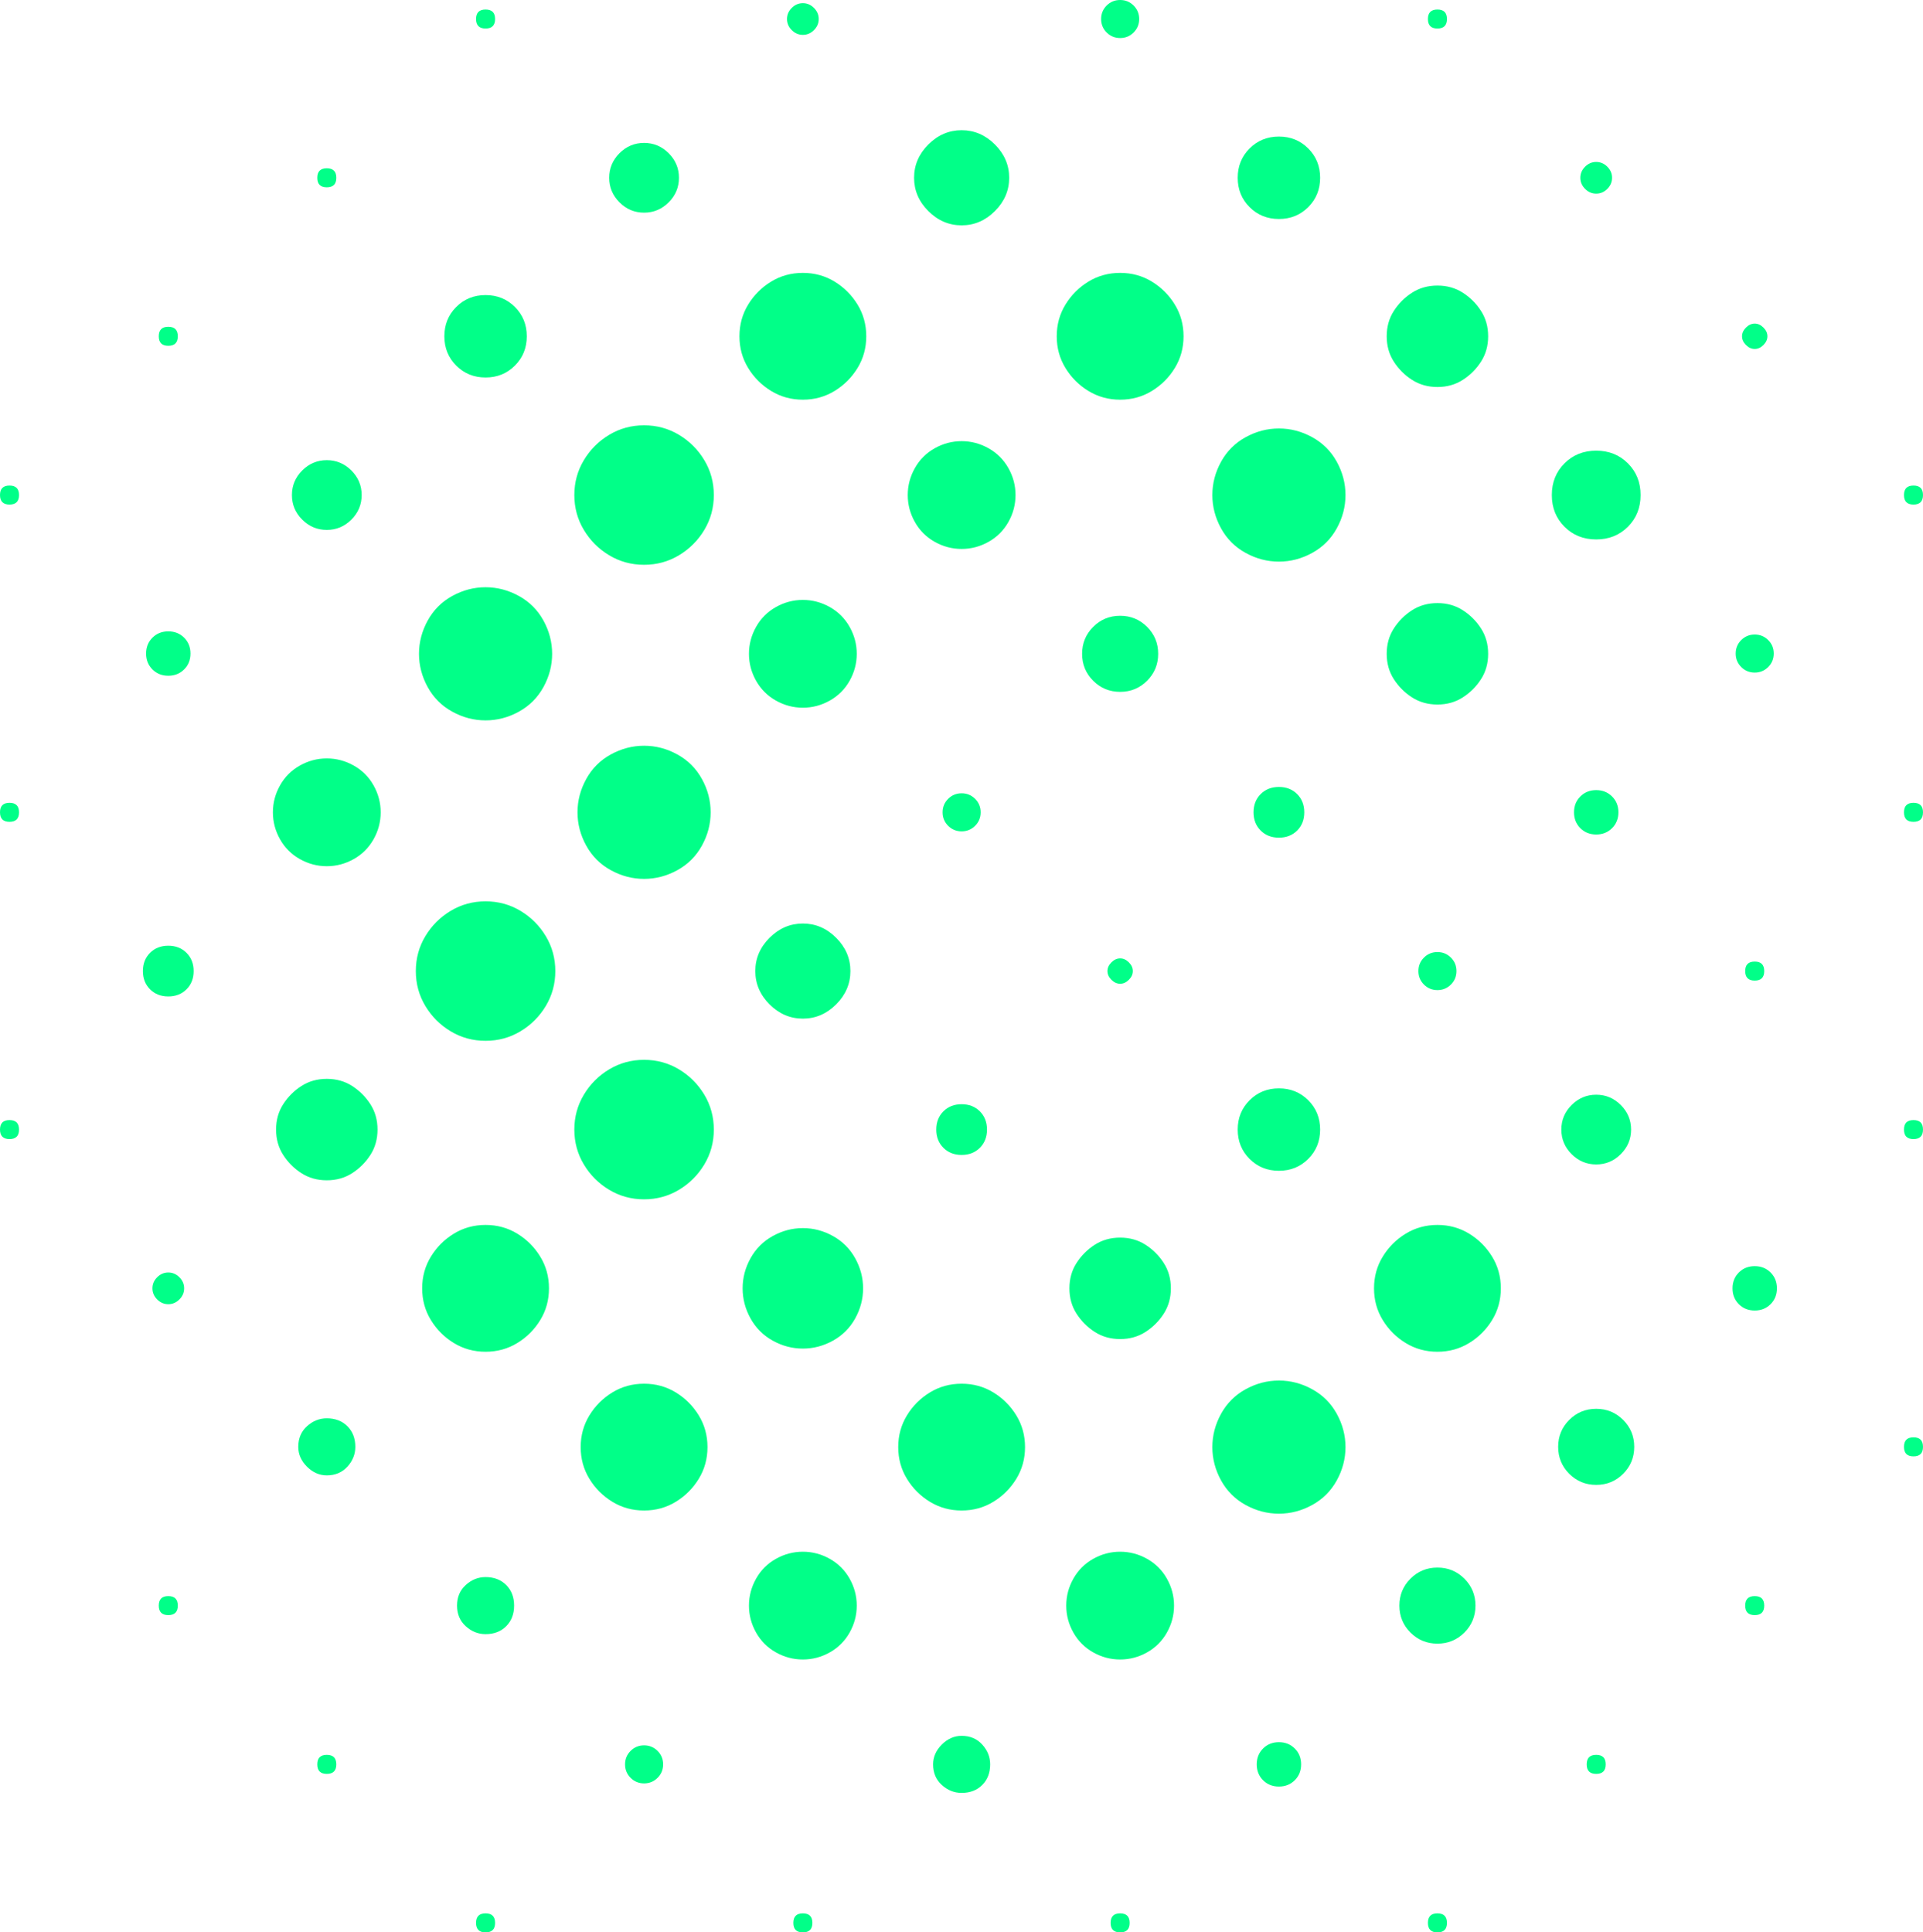 <svg width="200" height="201" viewBox="0 0 200 201" fill="none" xmlns="http://www.w3.org/2000/svg">
<g clip-path="url(#clip0_790_5)">
<path d="M0.989 52.483C0.659 52.483 0.412 52.4 0.247 52.235C0.082 52.07 0 51.823 0 51.493C0 51.164 0.082 50.916 0.247 50.752C0.412 50.587 0.659 50.504 0.989 50.504C1.319 50.504 1.566 50.587 1.731 50.752C1.896 50.916 1.978 51.164 1.978 51.493C1.978 51.823 1.896 52.07 1.731 52.235C1.566 52.4 1.319 52.483 0.989 52.483ZM0.989 85.483C0.659 85.483 0.412 85.401 0.247 85.236C0.082 85.071 0 84.824 0 84.494C0 84.165 0.082 83.917 0.247 83.752C0.412 83.587 0.659 83.505 0.989 83.505C1.319 83.505 1.566 83.587 1.731 83.752C1.896 83.917 1.978 84.165 1.978 84.494C1.978 84.824 1.896 85.071 1.731 85.236C1.566 85.401 1.319 85.483 0.989 85.483ZM0.989 118.484C0.659 118.484 0.412 118.402 0.247 118.237C0.082 118.072 0 117.825 0 117.495C0 117.165 0.082 116.918 0.247 116.753C0.412 116.588 0.659 116.506 0.989 116.506C1.319 116.506 1.566 116.588 1.731 116.753C1.896 116.918 1.978 117.165 1.978 117.495C1.978 117.825 1.896 118.072 1.731 118.237C1.566 118.402 1.319 118.484 0.989 118.484ZM17.502 103.646C16.733 103.646 16.101 103.399 15.607 102.904C15.112 102.41 14.865 101.778 14.865 101.008C14.865 100.239 15.112 99.607 15.607 99.112C16.101 98.618 16.733 98.371 17.502 98.371C18.272 98.371 18.904 98.618 19.398 99.112C19.893 99.607 20.14 100.239 20.14 101.008C20.14 101.778 19.893 102.41 19.398 102.904C18.904 103.399 18.272 103.646 17.502 103.646ZM17.502 70.288C16.843 70.288 16.293 70.068 15.854 69.629C15.414 69.189 15.194 68.639 15.194 67.98C15.194 67.321 15.414 66.771 15.854 66.331C16.293 65.892 16.843 65.672 17.502 65.672C18.162 65.672 18.711 65.892 19.151 66.331C19.591 66.771 19.81 67.321 19.81 67.98C19.81 68.639 19.591 69.189 19.151 69.629C18.711 70.068 18.162 70.288 17.502 70.288ZM17.502 135.658C17.063 135.658 16.678 135.493 16.348 135.163C16.019 134.833 15.854 134.449 15.854 134.009C15.854 133.57 16.019 133.185 16.348 132.855C16.678 132.525 17.063 132.36 17.502 132.36C17.942 132.36 18.327 132.525 18.656 132.855C18.986 133.185 19.151 133.57 19.151 134.009C19.151 134.449 18.986 134.833 18.656 135.163C18.327 135.493 17.942 135.658 17.502 135.658ZM17.502 35.968C17.173 35.968 16.925 35.886 16.761 35.721C16.596 35.556 16.513 35.309 16.513 34.979C16.513 34.65 16.596 34.402 16.761 34.237C16.925 34.072 17.173 33.99 17.502 33.99C17.832 33.99 18.079 34.072 18.244 34.237C18.409 34.402 18.492 34.65 18.492 34.979C18.492 35.309 18.409 35.556 18.244 35.721C18.079 35.886 17.832 35.968 17.502 35.968ZM17.502 167.999C17.173 167.999 16.925 167.917 16.761 167.752C16.596 167.587 16.513 167.34 16.513 167.01C16.513 166.68 16.596 166.433 16.761 166.268C16.925 166.103 17.173 166.021 17.502 166.021C17.832 166.021 18.079 166.103 18.244 166.268C18.409 166.433 18.492 166.68 18.492 167.01C18.492 167.34 18.409 167.587 18.244 167.752C18.079 167.917 17.832 167.999 17.502 167.999ZM33.988 90.1C32.999 90.1 32.065 89.852 31.186 89.358C30.306 88.863 29.619 88.176 29.125 87.297C28.63 86.418 28.383 85.483 28.383 84.494C28.383 83.505 28.63 82.571 29.125 81.692C29.619 80.812 30.306 80.125 31.186 79.631C32.065 79.136 32.999 78.889 33.988 78.889C34.977 78.889 35.911 79.136 36.791 79.631C37.67 80.125 38.357 80.812 38.852 81.692C39.346 82.571 39.593 83.505 39.593 84.494C39.593 85.483 39.346 86.418 38.852 87.297C38.357 88.176 37.67 88.863 36.791 89.358C35.911 89.852 34.977 90.1 33.988 90.1ZM33.988 122.771C32.999 122.771 32.12 122.523 31.351 122.029C30.581 121.534 29.949 120.902 29.455 120.133C28.96 119.363 28.713 118.484 28.713 117.495C28.713 116.506 28.96 115.627 29.455 114.857C29.949 114.088 30.581 113.456 31.351 112.961C32.12 112.467 32.999 112.219 33.988 112.219C34.977 112.219 35.857 112.467 36.626 112.961C37.395 113.456 38.027 114.088 38.522 114.857C39.016 115.627 39.264 116.506 39.264 117.495C39.264 118.484 39.016 119.363 38.522 120.133C38.027 120.902 37.395 121.534 36.626 122.029C35.857 122.523 34.977 122.771 33.988 122.771ZM33.988 55.12C32.999 55.12 32.147 54.763 31.433 54.049C30.718 53.334 30.361 52.483 30.361 51.493C30.361 50.504 30.718 49.652 31.433 48.938C32.147 48.224 32.999 47.866 33.988 47.866C34.977 47.866 35.829 48.224 36.544 48.938C37.258 49.652 37.615 50.504 37.615 51.493C37.615 52.483 37.258 53.334 36.544 54.049C35.829 54.763 34.977 55.12 33.988 55.12ZM33.988 153.463C33.219 153.463 32.532 153.161 31.927 152.557C31.323 151.952 31.021 151.265 31.021 150.496C31.021 149.617 31.323 148.902 31.927 148.353C32.532 147.803 33.219 147.528 33.988 147.528C34.867 147.528 35.582 147.803 36.131 148.353C36.681 148.902 36.956 149.617 36.956 150.496C36.956 151.265 36.681 151.952 36.131 152.557C35.582 153.161 34.867 153.463 33.988 153.463ZM33.988 19.482C33.658 19.482 33.411 19.399 33.246 19.234C33.081 19.07 32.999 18.822 32.999 18.492C32.999 18.163 33.081 17.916 33.246 17.751C33.411 17.586 33.658 17.503 33.988 17.503C34.318 17.503 34.565 17.586 34.73 17.751C34.895 17.916 34.977 18.163 34.977 18.492C34.977 18.822 34.895 19.07 34.73 19.234C34.565 19.399 34.318 19.482 33.988 19.482ZM33.988 184.513C33.658 184.513 33.411 184.431 33.246 184.266C33.081 184.101 32.999 183.854 32.999 183.524C32.999 183.194 33.081 182.947 33.246 182.782C33.411 182.617 33.658 182.535 33.988 182.535C34.318 182.535 34.565 182.617 34.73 182.782C34.895 182.947 34.977 183.194 34.977 183.524C34.977 183.854 34.895 184.101 34.73 184.266C34.565 184.431 34.318 184.513 33.988 184.513ZM50.501 108.262C49.183 108.262 47.974 107.933 46.875 107.273C45.776 106.614 44.896 105.735 44.237 104.635C43.577 103.536 43.248 102.327 43.248 101.008C43.248 99.689 43.577 98.48 44.237 97.381C44.896 96.282 45.776 95.403 46.875 94.743C47.974 94.084 49.183 93.754 50.501 93.754C51.82 93.754 53.029 94.084 54.128 94.743C55.227 95.403 56.107 96.282 56.766 97.381C57.425 98.48 57.755 99.689 57.755 101.008C57.755 102.327 57.425 103.536 56.766 104.635C56.107 105.735 55.227 106.614 54.128 107.273C53.029 107.933 51.82 108.262 50.501 108.262ZM50.501 74.932C49.292 74.932 48.139 74.63 47.039 74.025C45.94 73.421 45.089 72.569 44.484 71.47C43.88 70.371 43.577 69.216 43.577 68.007C43.577 66.799 43.88 65.644 44.484 64.545C45.089 63.446 45.94 62.594 47.039 61.99C48.139 61.385 49.292 61.083 50.501 61.083C51.71 61.083 52.864 61.385 53.964 61.99C55.062 62.594 55.914 63.446 56.519 64.545C57.123 65.644 57.425 66.799 57.425 68.007C57.425 69.216 57.123 70.371 56.519 71.47C55.914 72.569 55.062 73.421 53.964 74.025C52.864 74.63 51.71 74.932 50.501 74.932ZM50.501 140.604C49.292 140.604 48.193 140.302 47.204 139.697C46.215 139.093 45.418 138.296 44.814 137.306C44.209 136.317 43.907 135.218 43.907 134.009C43.907 132.8 44.209 131.701 44.814 130.712C45.418 129.723 46.215 128.926 47.204 128.321C48.193 127.717 49.292 127.414 50.501 127.414C51.71 127.414 52.809 127.717 53.799 128.321C54.788 128.926 55.585 129.723 56.189 130.712C56.794 131.701 57.096 132.8 57.096 134.009C57.096 135.218 56.794 136.317 56.189 137.306C55.585 138.296 54.788 139.093 53.799 139.697C52.809 140.302 51.71 140.604 50.501 140.604ZM50.501 39.266C49.292 39.266 48.276 38.854 47.452 38.029C46.627 37.205 46.215 36.188 46.215 34.979C46.215 33.77 46.627 32.754 47.452 31.929C48.276 31.105 49.292 30.693 50.501 30.693C51.71 30.693 52.727 31.105 53.551 31.929C54.376 32.754 54.788 33.77 54.788 34.979C54.788 36.188 54.376 37.205 53.551 38.029C52.727 38.854 51.71 39.266 50.501 39.266ZM50.501 169.978C49.732 169.978 49.045 169.703 48.441 169.153C47.836 168.604 47.534 167.889 47.534 167.01C47.534 166.131 47.836 165.416 48.441 164.867C49.045 164.317 49.732 164.042 50.501 164.042C51.381 164.042 52.095 164.317 52.645 164.867C53.194 165.416 53.469 166.131 53.469 167.01C53.469 167.889 53.194 168.604 52.645 169.153C52.095 169.703 51.381 169.978 50.501 169.978ZM50.501 2.968C50.172 2.968 49.924 2.885 49.76 2.72C49.595 2.555 49.512 2.308 49.512 1.978C49.512 1.649 49.595 1.401 49.76 1.236C49.924 1.072 50.172 0.989 50.501 0.989C50.831 0.989 51.078 1.072 51.243 1.236C51.408 1.401 51.491 1.649 51.491 1.978C51.491 2.308 51.408 2.555 51.243 2.72C51.078 2.885 50.831 2.968 50.501 2.968ZM50.501 201C50.172 201 49.924 200.918 49.76 200.753C49.595 200.588 49.512 200.341 49.512 200.011C49.512 199.681 49.595 199.434 49.76 199.269C49.924 199.104 50.172 199.022 50.501 199.022C50.831 199.022 51.078 199.104 51.243 199.269C51.408 199.434 51.491 199.681 51.491 200.011C51.491 200.341 51.408 200.588 51.243 200.753C51.078 200.918 50.831 201 50.501 201ZM66.987 58.748C65.668 58.748 64.459 58.418 63.36 57.758C62.261 57.099 61.382 56.219 60.723 55.12C60.063 54.021 59.733 52.812 59.733 51.493C59.733 50.174 60.063 48.965 60.723 47.866C61.382 46.767 62.261 45.888 63.36 45.228C64.459 44.569 65.668 44.239 66.987 44.239C68.306 44.239 69.515 44.569 70.614 45.228C71.713 45.888 72.592 46.767 73.252 47.866C73.911 48.965 74.241 50.174 74.241 51.493C74.241 52.812 73.911 54.021 73.252 55.12C72.592 56.219 71.713 57.099 70.614 57.758C69.515 58.418 68.306 58.748 66.987 58.748ZM66.987 124.749C65.668 124.749 64.459 124.419 63.36 123.76C62.261 123.1 61.382 122.221 60.723 121.122C60.063 120.023 59.733 118.814 59.733 117.495C59.733 116.176 60.063 114.967 60.723 113.868C61.382 112.769 62.261 111.89 63.36 111.23C64.459 110.571 65.668 110.241 66.987 110.241C68.306 110.241 69.515 110.571 70.614 111.23C71.713 111.89 72.592 112.769 73.252 113.868C73.911 114.967 74.241 116.176 74.241 117.495C74.241 118.814 73.911 120.023 73.252 121.122C72.592 122.221 71.713 123.1 70.614 123.76C69.515 124.419 68.306 124.749 66.987 124.749ZM66.987 91.419C65.778 91.419 64.624 91.116 63.525 90.512C62.426 89.907 61.574 89.055 60.97 87.956C60.365 86.857 60.063 85.703 60.063 84.494C60.063 83.285 60.365 82.131 60.97 81.032C61.574 79.933 62.426 79.081 63.525 78.477C64.624 77.872 65.778 77.57 66.987 77.57C68.196 77.57 69.35 77.872 70.449 78.477C71.548 79.081 72.4 79.933 73.004 81.032C73.609 82.131 73.911 83.285 73.911 84.494C73.911 85.703 73.609 86.857 73.004 87.956C72.4 89.055 71.548 89.907 70.449 90.512C69.35 91.116 68.196 91.419 66.987 91.419ZM66.987 157.118C65.778 157.118 64.679 156.816 63.69 156.211C62.701 155.607 61.904 154.81 61.3 153.821C60.695 152.831 60.393 151.732 60.393 150.523C60.393 149.314 60.695 148.215 61.3 147.226C61.904 146.237 62.701 145.44 63.69 144.835C64.679 144.231 65.778 143.929 66.987 143.929C68.196 143.929 69.295 144.231 70.284 144.835C71.273 145.44 72.07 146.237 72.675 147.226C73.279 148.215 73.582 149.314 73.582 150.523C73.582 151.732 73.279 152.831 72.675 153.821C72.07 154.81 71.273 155.607 70.284 156.211C69.295 156.816 68.196 157.118 66.987 157.118ZM66.987 22.12C65.998 22.12 65.146 21.762 64.432 21.048C63.718 20.334 63.36 19.482 63.36 18.492C63.36 17.503 63.718 16.651 64.432 15.937C65.146 15.223 65.998 14.866 66.987 14.866C67.976 14.866 68.828 15.223 69.543 15.937C70.257 16.651 70.614 17.503 70.614 18.492C70.614 19.482 70.257 20.334 69.543 21.048C68.828 21.762 67.976 22.12 66.987 22.12ZM66.987 185.503C66.438 185.503 65.971 185.31 65.586 184.925C65.201 184.541 65.009 184.074 65.009 183.524C65.009 182.975 65.201 182.507 65.586 182.123C65.971 181.738 66.438 181.546 66.987 181.546C67.537 181.546 68.004 181.738 68.388 182.123C68.773 182.507 68.966 182.975 68.966 183.524C68.966 184.074 68.773 184.541 68.388 184.925C68.004 185.31 67.537 185.503 66.987 185.503ZM83.501 41.574C82.291 41.574 81.192 41.272 80.203 40.667C79.214 40.063 78.417 39.266 77.813 38.277C77.208 37.287 76.906 36.188 76.906 34.979C76.906 33.77 77.208 32.671 77.813 31.682C78.417 30.693 79.214 29.896 80.203 29.291C81.192 28.687 82.291 28.385 83.501 28.385C84.709 28.385 85.808 28.687 86.798 29.291C87.787 29.896 88.584 30.693 89.188 31.682C89.793 32.671 90.095 33.77 90.095 34.979C90.095 36.188 89.793 37.287 89.188 38.277C88.584 39.266 87.787 40.063 86.798 40.667C85.808 41.272 84.709 41.574 83.501 41.574ZM83.501 140.274C82.401 140.274 81.357 139.999 80.368 139.45C79.379 138.9 78.61 138.131 78.06 137.142C77.511 136.152 77.236 135.108 77.236 134.009C77.236 132.91 77.511 131.866 78.06 130.877C78.61 129.887 79.379 129.118 80.368 128.569C81.357 128.019 82.401 127.744 83.501 127.744C84.6 127.744 85.644 128.019 86.633 128.569C87.622 129.118 88.391 129.887 88.941 130.877C89.49 131.866 89.765 132.91 89.765 134.009C89.765 135.108 89.49 136.152 88.941 137.142C88.391 138.131 87.622 138.9 86.633 139.45C85.644 139.999 84.6 140.274 83.501 140.274ZM83.501 73.613C82.511 73.613 81.577 73.366 80.698 72.871C79.819 72.376 79.132 71.689 78.637 70.81C78.143 69.931 77.895 68.997 77.895 68.007C77.895 67.018 78.143 66.084 78.637 65.205C79.132 64.326 79.819 63.639 80.698 63.144C81.577 62.649 82.511 62.402 83.501 62.402C84.49 62.402 85.424 62.649 86.303 63.144C87.182 63.639 87.869 64.326 88.364 65.205C88.858 66.084 89.106 67.018 89.106 68.007C89.106 68.997 88.858 69.931 88.364 70.81C87.869 71.689 87.182 72.376 86.303 72.871C85.424 73.366 84.49 73.613 83.501 73.613ZM83.501 172.615C82.511 172.615 81.577 172.368 80.698 171.874C79.819 171.379 79.132 170.692 78.637 169.813C78.143 168.933 77.895 167.999 77.895 167.01C77.895 166.021 78.143 165.087 78.637 164.207C79.132 163.328 79.819 162.641 80.698 162.146C81.577 161.652 82.511 161.405 83.501 161.405C84.49 161.405 85.424 161.652 86.303 162.146C87.182 162.641 87.869 163.328 88.364 164.207C88.858 165.087 89.106 166.021 89.106 167.01C89.106 167.999 88.858 168.933 88.364 169.813C87.869 170.692 87.182 171.379 86.303 171.874C85.424 172.368 84.49 172.615 83.501 172.615ZM83.501 105.954C82.182 105.954 81.028 105.46 80.038 104.471C79.049 103.481 78.555 102.327 78.555 101.008C78.555 99.689 79.049 98.535 80.038 97.546C81.028 96.557 82.182 96.062 83.501 96.062C84.819 96.062 85.973 96.557 86.963 97.546C87.952 98.535 88.446 99.689 88.446 101.008C88.446 102.327 87.952 103.481 86.963 104.471C85.973 105.46 84.819 105.954 83.501 105.954ZM83.501 3.627C83.061 3.627 82.676 3.462 82.347 3.132C82.017 2.803 81.852 2.418 81.852 1.978C81.852 1.539 82.017 1.154 82.347 0.824C82.676 0.495 83.061 0.33 83.501 0.33C83.94 0.33 84.325 0.495 84.654 0.824C84.984 1.154 85.149 1.539 85.149 1.978C85.149 2.418 84.984 2.803 84.654 3.132C84.325 3.462 83.94 3.627 83.501 3.627ZM83.501 201C83.171 201 82.924 200.918 82.759 200.753C82.594 200.588 82.511 200.341 82.511 200.011C82.511 199.681 82.594 199.434 82.759 199.269C82.924 199.104 83.171 199.022 83.501 199.022C83.83 199.022 84.078 199.104 84.242 199.269C84.407 199.434 84.49 199.681 84.49 200.011C84.49 200.341 84.407 200.588 84.242 200.753C84.078 200.918 83.83 201 83.501 201ZM100.014 157.118C98.805 157.118 97.706 156.816 96.717 156.211C95.727 155.607 94.931 154.81 94.326 153.821C93.722 152.831 93.419 151.732 93.419 150.523C93.419 149.314 93.722 148.215 94.326 147.226C94.931 146.237 95.727 145.44 96.717 144.835C97.706 144.231 98.805 143.929 100.014 143.929C101.223 143.929 102.322 144.231 103.311 144.835C104.3 145.44 105.097 146.237 105.701 147.226C106.306 148.215 106.608 149.314 106.608 150.523C106.608 151.732 106.306 152.831 105.701 153.821C105.097 154.81 104.3 155.607 103.311 156.211C102.322 156.816 101.223 157.118 100.014 157.118ZM100.014 57.099C99.025 57.099 98.09 56.852 97.211 56.357C96.332 55.862 95.645 55.175 95.15 54.296C94.656 53.417 94.409 52.483 94.409 51.493C94.409 50.504 94.656 49.57 95.15 48.691C95.645 47.811 96.332 47.124 97.211 46.63C98.09 46.135 99.025 45.888 100.014 45.888C101.003 45.888 101.937 46.135 102.816 46.63C103.696 47.124 104.382 47.811 104.877 48.691C105.372 49.57 105.619 50.504 105.619 51.493C105.619 52.483 105.372 53.417 104.877 54.296C104.382 55.175 103.696 55.862 102.816 56.357C101.937 56.852 101.003 57.099 100.014 57.099ZM100.014 23.439C98.695 23.439 97.541 22.944 96.552 21.955C95.563 20.965 95.068 19.811 95.068 18.492C95.068 17.174 95.563 16.02 96.552 15.03C97.541 14.041 98.695 13.546 100.014 13.546C101.333 13.546 102.487 14.041 103.476 15.03C104.465 16.02 104.959 17.174 104.959 18.492C104.959 19.811 104.465 20.965 103.476 21.955C102.487 22.944 101.333 23.439 100.014 23.439ZM100.014 186.492C99.244 186.492 98.558 186.217 97.953 185.667C97.349 185.118 97.046 184.403 97.046 183.524C97.046 182.755 97.349 182.068 97.953 181.463C98.558 180.859 99.244 180.557 100.014 180.557C100.893 180.557 101.607 180.859 102.157 181.463C102.706 182.068 102.981 182.755 102.981 183.524C102.981 184.403 102.706 185.118 102.157 185.667C101.607 186.217 100.893 186.492 100.014 186.492ZM100.014 120.133C99.244 120.133 98.612 119.886 98.118 119.391C97.623 118.896 97.376 118.264 97.376 117.495C97.376 116.726 97.623 116.094 98.118 115.599C98.612 115.104 99.244 114.857 100.014 114.857C100.783 114.857 101.415 115.104 101.91 115.599C102.404 116.094 102.651 116.726 102.651 117.495C102.651 118.264 102.404 118.896 101.91 119.391C101.415 119.886 100.783 120.133 100.014 120.133ZM100.014 86.473C99.464 86.473 98.997 86.28 98.612 85.896C98.228 85.511 98.035 85.044 98.035 84.494C98.035 83.945 98.228 83.478 98.612 83.093C98.997 82.708 99.464 82.516 100.014 82.516C100.563 82.516 101.03 82.708 101.415 83.093C101.8 83.478 101.992 83.945 101.992 84.494C101.992 85.044 101.8 85.511 101.415 85.896C101.03 86.28 100.563 86.473 100.014 86.473ZM116.5 41.574C115.291 41.574 114.192 41.272 113.202 40.667C112.213 40.063 111.416 39.266 110.812 38.277C110.207 37.287 109.905 36.188 109.905 34.979C109.905 33.77 110.207 32.671 110.812 31.682C111.416 30.693 112.213 29.896 113.202 29.291C114.192 28.687 115.291 28.385 116.5 28.385C117.708 28.385 118.808 28.687 119.797 29.291C120.786 29.896 121.583 30.693 122.187 31.682C122.792 32.671 123.094 33.77 123.094 34.979C123.094 36.188 122.792 37.287 122.187 38.277C121.583 39.266 120.786 40.063 119.797 40.667C118.808 41.272 117.708 41.574 116.5 41.574ZM116.5 172.615C115.51 172.615 114.576 172.368 113.697 171.874C112.818 171.379 112.131 170.692 111.636 169.813C111.142 168.933 110.894 167.999 110.894 167.01C110.894 166.021 111.142 165.087 111.636 164.207C112.131 163.328 112.818 162.641 113.697 162.146C114.576 161.652 115.51 161.405 116.5 161.405C117.489 161.405 118.423 161.652 119.302 162.146C120.181 162.641 120.868 163.328 121.363 164.207C121.857 165.087 122.105 166.021 122.105 167.01C122.105 167.999 121.857 168.933 121.363 169.813C120.868 170.692 120.181 171.379 119.302 171.874C118.423 172.368 117.489 172.615 116.5 172.615ZM116.5 139.285C115.51 139.285 114.631 139.038 113.862 138.543C113.092 138.048 112.461 137.416 111.966 136.647C111.471 135.878 111.224 134.998 111.224 134.009C111.224 133.02 111.471 132.141 111.966 131.371C112.461 130.602 113.092 129.97 113.862 129.475C114.631 128.981 115.51 128.733 116.5 128.733C117.489 128.733 118.368 128.981 119.137 129.475C119.907 129.97 120.539 130.602 121.033 131.371C121.528 132.141 121.775 133.02 121.775 134.009C121.775 134.998 121.528 135.878 121.033 136.647C120.539 137.416 119.907 138.048 119.137 138.543C118.368 139.038 117.489 139.285 116.5 139.285ZM116.5 71.964C115.4 71.964 114.466 71.58 113.697 70.81C112.928 70.041 112.543 69.107 112.543 68.007C112.543 66.908 112.928 65.974 113.697 65.205C114.466 64.435 115.4 64.051 116.5 64.051C117.599 64.051 118.533 64.435 119.302 65.205C120.071 65.974 120.456 66.908 120.456 68.007C120.456 69.107 120.071 70.041 119.302 70.81C118.533 71.58 117.599 71.964 116.5 71.964ZM116.5 3.957C115.95 3.957 115.483 3.764 115.098 3.38C114.714 2.995 114.521 2.528 114.521 1.978C114.521 1.429 114.714 0.962 115.098 0.577C115.483 0.192 115.95 0 116.5 0C117.049 0 117.516 0.192 117.901 0.577C118.285 0.962 118.478 1.429 118.478 1.978C118.478 2.528 118.285 2.995 117.901 3.38C117.516 3.764 117.049 3.957 116.5 3.957ZM116.5 102.327C116.17 102.327 115.868 102.19 115.593 101.915C115.318 101.64 115.181 101.338 115.181 101.008C115.181 100.679 115.318 100.376 115.593 100.102C115.868 99.827 116.17 99.689 116.5 99.689C116.829 99.689 117.131 99.827 117.406 100.102C117.681 100.376 117.818 100.679 117.818 101.008C117.818 101.338 117.681 101.64 117.406 101.915C117.131 102.19 116.829 102.327 116.5 102.327ZM116.5 201C116.17 201 115.923 200.918 115.758 200.753C115.593 200.588 115.51 200.341 115.51 200.011C115.51 199.681 115.593 199.434 115.758 199.269C115.923 199.104 116.17 199.022 116.5 199.022C116.829 199.022 117.077 199.104 117.241 199.269C117.406 199.434 117.489 199.681 117.489 200.011C117.489 200.341 117.406 200.588 117.241 200.753C117.077 200.918 116.829 201 116.5 201ZM133.013 58.418C131.804 58.418 130.65 58.115 129.551 57.511C128.452 56.907 127.6 56.055 126.995 54.956C126.391 53.856 126.089 52.702 126.089 51.493C126.089 50.284 126.391 49.13 126.995 48.031C127.6 46.932 128.452 46.08 129.551 45.476C130.65 44.871 131.804 44.569 133.013 44.569C134.222 44.569 135.376 44.871 136.475 45.476C137.574 46.08 138.426 46.932 139.03 48.031C139.635 49.13 139.937 50.284 139.937 51.493C139.937 52.702 139.635 53.856 139.03 54.956C138.426 56.055 137.574 56.907 136.475 57.511C135.376 58.115 134.222 58.418 133.013 58.418ZM133.013 157.448C131.804 157.448 130.65 157.145 129.551 156.541C128.452 155.936 127.6 155.085 126.995 153.986C126.391 152.886 126.089 151.732 126.089 150.523C126.089 149.314 126.391 148.16 126.995 147.061C127.6 145.962 128.452 145.11 129.551 144.506C130.65 143.901 131.804 143.599 133.013 143.599C134.222 143.599 135.376 143.901 136.475 144.506C137.574 145.11 138.426 145.962 139.03 147.061C139.635 148.16 139.937 149.314 139.937 150.523C139.937 151.732 139.635 152.886 139.03 153.986C138.426 155.085 137.574 155.936 136.475 156.541C135.376 157.145 134.222 157.448 133.013 157.448ZM133.013 22.779C131.804 22.779 130.787 22.367 129.963 21.543C129.139 20.718 128.726 19.702 128.726 18.492C128.726 17.284 129.139 16.267 129.963 15.443C130.787 14.618 131.804 14.206 133.013 14.206C134.222 14.206 135.238 14.618 136.063 15.443C136.887 16.267 137.299 17.284 137.299 18.492C137.299 19.702 136.887 20.718 136.063 21.543C135.238 22.367 134.222 22.779 133.013 22.779ZM133.013 121.782C131.804 121.782 130.787 121.369 129.963 120.545C129.139 119.721 128.726 118.704 128.726 117.495C128.726 116.286 129.139 115.269 129.963 114.445C130.787 113.621 131.804 113.208 133.013 113.208C134.222 113.208 135.238 113.621 136.063 114.445C136.887 115.269 137.299 116.286 137.299 117.495C137.299 118.704 136.887 119.721 136.063 120.545C135.238 121.369 134.222 121.782 133.013 121.782ZM133.013 87.132C132.243 87.132 131.611 86.885 131.117 86.39C130.622 85.896 130.375 85.264 130.375 84.494C130.375 83.725 130.622 83.093 131.117 82.598C131.611 82.104 132.243 81.856 133.013 81.856C133.782 81.856 134.414 82.104 134.909 82.598C135.403 83.093 135.65 83.725 135.65 84.494C135.65 85.264 135.403 85.896 134.909 86.39C134.414 86.885 133.782 87.132 133.013 87.132ZM133.013 185.832C132.353 185.832 131.804 185.612 131.364 185.173C130.925 184.733 130.705 184.184 130.705 183.524C130.705 182.865 130.925 182.315 131.364 181.875C131.804 181.436 132.353 181.216 133.013 181.216C133.672 181.216 134.222 181.436 134.661 181.875C135.101 182.315 135.321 182.865 135.321 183.524C135.321 184.184 135.101 184.733 134.661 185.173C134.222 185.612 133.672 185.832 133.013 185.832ZM149.499 140.604C148.29 140.604 147.191 140.302 146.201 139.697C145.212 139.093 144.415 138.296 143.811 137.306C143.206 136.317 142.904 135.218 142.904 134.009C142.904 132.8 143.206 131.701 143.811 130.712C144.415 129.723 145.212 128.926 146.201 128.321C147.191 127.717 148.29 127.414 149.499 127.414C150.708 127.414 151.807 127.717 152.796 128.321C153.785 128.926 154.582 129.723 155.186 130.712C155.791 131.701 156.093 132.8 156.093 134.009C156.093 135.218 155.791 136.317 155.186 137.306C154.582 138.296 153.785 139.093 152.796 139.697C151.807 140.302 150.708 140.604 149.499 140.604ZM149.499 40.255C148.509 40.255 147.63 40.008 146.861 39.513C146.091 39.019 145.46 38.386 144.965 37.617C144.47 36.848 144.223 35.968 144.223 34.979C144.223 33.99 144.47 33.111 144.965 32.341C145.46 31.572 146.091 30.94 146.861 30.445C147.63 29.951 148.509 29.703 149.499 29.703C150.488 29.703 151.367 29.951 152.136 30.445C152.906 30.94 153.538 31.572 154.032 32.341C154.527 33.111 154.774 33.99 154.774 34.979C154.774 35.968 154.527 36.848 154.032 37.617C153.538 38.386 152.906 39.019 152.136 39.513C151.367 40.008 150.488 40.255 149.499 40.255ZM149.499 73.283C148.509 73.283 147.63 73.036 146.861 72.541C146.091 72.047 145.46 71.415 144.965 70.645C144.47 69.876 144.223 68.997 144.223 68.007C144.223 67.018 144.47 66.139 144.965 65.37C145.46 64.6 146.091 63.968 146.861 63.474C147.63 62.979 148.509 62.732 149.499 62.732C150.488 62.732 151.367 62.979 152.136 63.474C152.906 63.968 153.538 64.6 154.032 65.37C154.527 66.139 154.774 67.018 154.774 68.007C154.774 68.997 154.527 69.876 154.032 70.645C153.538 71.415 152.906 72.047 152.136 72.541C151.367 73.036 150.488 73.283 149.499 73.283ZM149.499 170.967C148.4 170.967 147.465 170.582 146.696 169.813C145.927 169.043 145.542 168.109 145.542 167.01C145.542 165.911 145.927 164.977 146.696 164.207C147.465 163.438 148.4 163.053 149.499 163.053C150.598 163.053 151.532 163.438 152.301 164.207C153.07 164.977 153.455 165.911 153.455 167.01C153.455 168.109 153.07 169.043 152.301 169.813C151.532 170.582 150.598 170.967 149.499 170.967ZM149.499 102.987C148.949 102.987 148.482 102.794 148.097 102.41C147.713 102.025 147.52 101.558 147.52 101.008C147.52 100.459 147.713 99.992 148.097 99.607C148.482 99.222 148.949 99.03 149.499 99.03C150.048 99.03 150.515 99.222 150.9 99.607C151.285 99.992 151.477 100.459 151.477 101.008C151.477 101.558 151.285 102.025 150.9 102.41C150.515 102.794 150.048 102.987 149.499 102.987ZM149.499 2.968C149.169 2.968 148.922 2.885 148.757 2.72C148.592 2.555 148.509 2.308 148.509 1.978C148.509 1.649 148.592 1.401 148.757 1.236C148.922 1.072 149.169 0.989 149.499 0.989C149.828 0.989 150.076 1.072 150.24 1.236C150.405 1.401 150.488 1.649 150.488 1.978C150.488 2.308 150.405 2.555 150.24 2.72C150.076 2.885 149.828 2.968 149.499 2.968ZM149.499 201C149.169 201 148.922 200.918 148.757 200.753C148.592 200.588 148.509 200.341 148.509 200.011C148.509 199.681 148.592 199.434 148.757 199.269C148.922 199.104 149.169 199.022 149.499 199.022C149.828 199.022 150.076 199.104 150.24 199.269C150.405 199.434 150.488 199.681 150.488 200.011C150.488 200.341 150.405 200.588 150.24 200.753C150.076 200.918 149.828 201 149.499 201ZM166.012 56.11C164.693 56.11 163.594 55.67 162.715 54.791C161.835 53.911 161.396 52.812 161.396 51.493C161.396 50.174 161.835 49.075 162.715 48.196C163.594 47.317 164.693 46.877 166.012 46.877C167.331 46.877 168.43 47.317 169.309 48.196C170.188 49.075 170.628 50.174 170.628 51.493C170.628 52.812 170.188 53.911 169.309 54.791C168.43 55.67 167.331 56.11 166.012 56.11ZM166.012 154.453C164.913 154.453 163.979 154.068 163.209 153.299C162.44 152.529 162.055 151.595 162.055 150.496C162.055 149.397 162.44 148.462 163.209 147.693C163.979 146.924 164.913 146.539 166.012 146.539C167.111 146.539 168.045 146.924 168.814 147.693C169.584 148.462 169.968 149.397 169.968 150.496C169.968 151.595 169.584 152.529 168.814 153.299C168.045 154.068 167.111 154.453 166.012 154.453ZM166.012 121.122C165.023 121.122 164.171 120.765 163.457 120.05C162.742 119.336 162.385 118.484 162.385 117.495C162.385 116.506 162.742 115.654 163.457 114.94C164.171 114.225 165.023 113.868 166.012 113.868C167.001 113.868 167.853 114.225 168.567 114.94C169.281 115.654 169.639 116.506 169.639 117.495C169.639 118.484 169.281 119.336 168.567 120.05C167.853 120.765 167.001 121.122 166.012 121.122ZM166.012 86.802C165.352 86.802 164.803 86.582 164.363 86.143C163.924 85.703 163.704 85.154 163.704 84.494C163.704 83.835 163.924 83.285 164.363 82.846C164.803 82.406 165.352 82.186 166.012 82.186C166.671 82.186 167.221 82.406 167.66 82.846C168.1 83.285 168.32 83.835 168.32 84.494C168.32 85.154 168.1 85.703 167.66 86.143C167.221 86.582 166.671 86.802 166.012 86.802ZM166.012 20.141C165.572 20.141 165.188 19.976 164.858 19.647C164.528 19.317 164.363 18.932 164.363 18.492C164.363 18.053 164.528 17.668 164.858 17.338C165.188 17.009 165.572 16.844 166.012 16.844C166.451 16.844 166.836 17.009 167.166 17.338C167.496 17.668 167.66 18.053 167.66 18.492C167.66 18.932 167.496 19.317 167.166 19.647C166.836 19.976 166.451 20.141 166.012 20.141ZM166.012 184.513C165.682 184.513 165.435 184.431 165.27 184.266C165.105 184.101 165.023 183.854 165.023 183.524C165.023 183.194 165.105 182.947 165.27 182.782C165.435 182.617 165.682 182.535 166.012 182.535C166.342 182.535 166.589 182.617 166.754 182.782C166.919 182.947 167.001 183.194 167.001 183.524C167.001 183.854 166.919 184.101 166.754 184.266C166.589 184.431 166.342 184.513 166.012 184.513ZM182.498 136.317C181.838 136.317 181.289 136.097 180.849 135.658C180.409 135.218 180.19 134.669 180.19 134.009C180.19 133.35 180.409 132.8 180.849 132.36C181.289 131.921 181.838 131.701 182.498 131.701C183.157 131.701 183.707 131.921 184.146 132.36C184.586 132.8 184.806 133.35 184.806 134.009C184.806 134.669 184.586 135.218 184.146 135.658C183.707 136.097 183.157 136.317 182.498 136.317ZM182.498 69.958C181.948 69.958 181.481 69.766 181.096 69.381C180.712 68.997 180.519 68.53 180.519 67.98C180.519 67.43 180.712 66.963 181.096 66.579C181.481 66.194 181.948 66.002 182.498 66.002C183.047 66.002 183.514 66.194 183.899 66.579C184.284 66.963 184.476 67.43 184.476 67.98C184.476 68.53 184.284 68.997 183.899 69.381C183.514 69.766 183.047 69.958 182.498 69.958ZM182.498 36.298C182.168 36.298 181.866 36.161 181.591 35.886C181.316 35.611 181.179 35.309 181.179 34.979C181.179 34.65 181.316 34.347 181.591 34.072C181.866 33.798 182.168 33.66 182.498 33.66C182.827 33.66 183.13 33.798 183.404 34.072C183.679 34.347 183.816 34.65 183.816 34.979C183.816 35.309 183.679 35.611 183.404 35.886C183.13 36.161 182.827 36.298 182.498 36.298ZM182.498 101.998C182.168 101.998 181.921 101.915 181.756 101.75C181.591 101.585 181.508 101.338 181.508 101.008C181.508 100.679 181.591 100.431 181.756 100.266C181.921 100.102 182.168 100.019 182.498 100.019C182.827 100.019 183.075 100.102 183.239 100.266C183.404 100.431 183.487 100.679 183.487 101.008C183.487 101.338 183.404 101.585 183.239 101.75C183.075 101.915 182.827 101.998 182.498 101.998ZM182.498 167.999C182.168 167.999 181.921 167.917 181.756 167.752C181.591 167.587 181.508 167.34 181.508 167.01C181.508 166.68 181.591 166.433 181.756 166.268C181.921 166.103 182.168 166.021 182.498 166.021C182.827 166.021 183.075 166.103 183.239 166.268C183.404 166.433 183.487 166.68 183.487 167.01C183.487 167.34 183.404 167.587 183.239 167.752C183.075 167.917 182.827 167.999 182.498 167.999ZM199.011 52.483C198.681 52.483 198.434 52.4 198.269 52.235C198.104 52.07 198.022 51.823 198.022 51.493C198.022 51.164 198.104 50.916 198.269 50.752C198.434 50.587 198.681 50.504 199.011 50.504C199.341 50.504 199.588 50.587 199.753 50.752C199.918 50.916 200 51.164 200 51.493C200 51.823 199.918 52.07 199.753 52.235C199.588 52.4 199.341 52.483 199.011 52.483ZM199.011 85.483C198.681 85.483 198.434 85.401 198.269 85.236C198.104 85.071 198.022 84.824 198.022 84.494C198.022 84.165 198.104 83.917 198.269 83.752C198.434 83.587 198.681 83.505 199.011 83.505C199.341 83.505 199.588 83.587 199.753 83.752C199.918 83.917 200 84.165 200 84.494C200 84.824 199.918 85.071 199.753 85.236C199.588 85.401 199.341 85.483 199.011 85.483ZM199.011 118.484C198.681 118.484 198.434 118.402 198.269 118.237C198.104 118.072 198.022 117.825 198.022 117.495C198.022 117.165 198.104 116.918 198.269 116.753C198.434 116.588 198.681 116.506 199.011 116.506C199.341 116.506 199.588 116.588 199.753 116.753C199.918 116.918 200 117.165 200 117.495C200 117.825 199.918 118.072 199.753 118.237C199.588 118.402 199.341 118.484 199.011 118.484ZM199.011 151.485C198.681 151.485 198.434 151.403 198.269 151.238C198.104 151.073 198.022 150.826 198.022 150.496C198.022 150.166 198.104 149.919 198.269 149.754C198.434 149.589 198.681 149.507 199.011 149.507C199.341 149.507 199.588 149.589 199.753 149.754C199.918 149.919 200 150.166 200 150.496C200 150.826 199.918 151.073 199.753 151.238C199.588 151.403 199.341 151.485 199.011 151.485Z" fill="#01FF88"/>
</g>
<defs>
<clipPath id="clip0_790_5">
<rect width="200" height="201" fill="white"/>
</clipPath>
</defs>
</svg>
